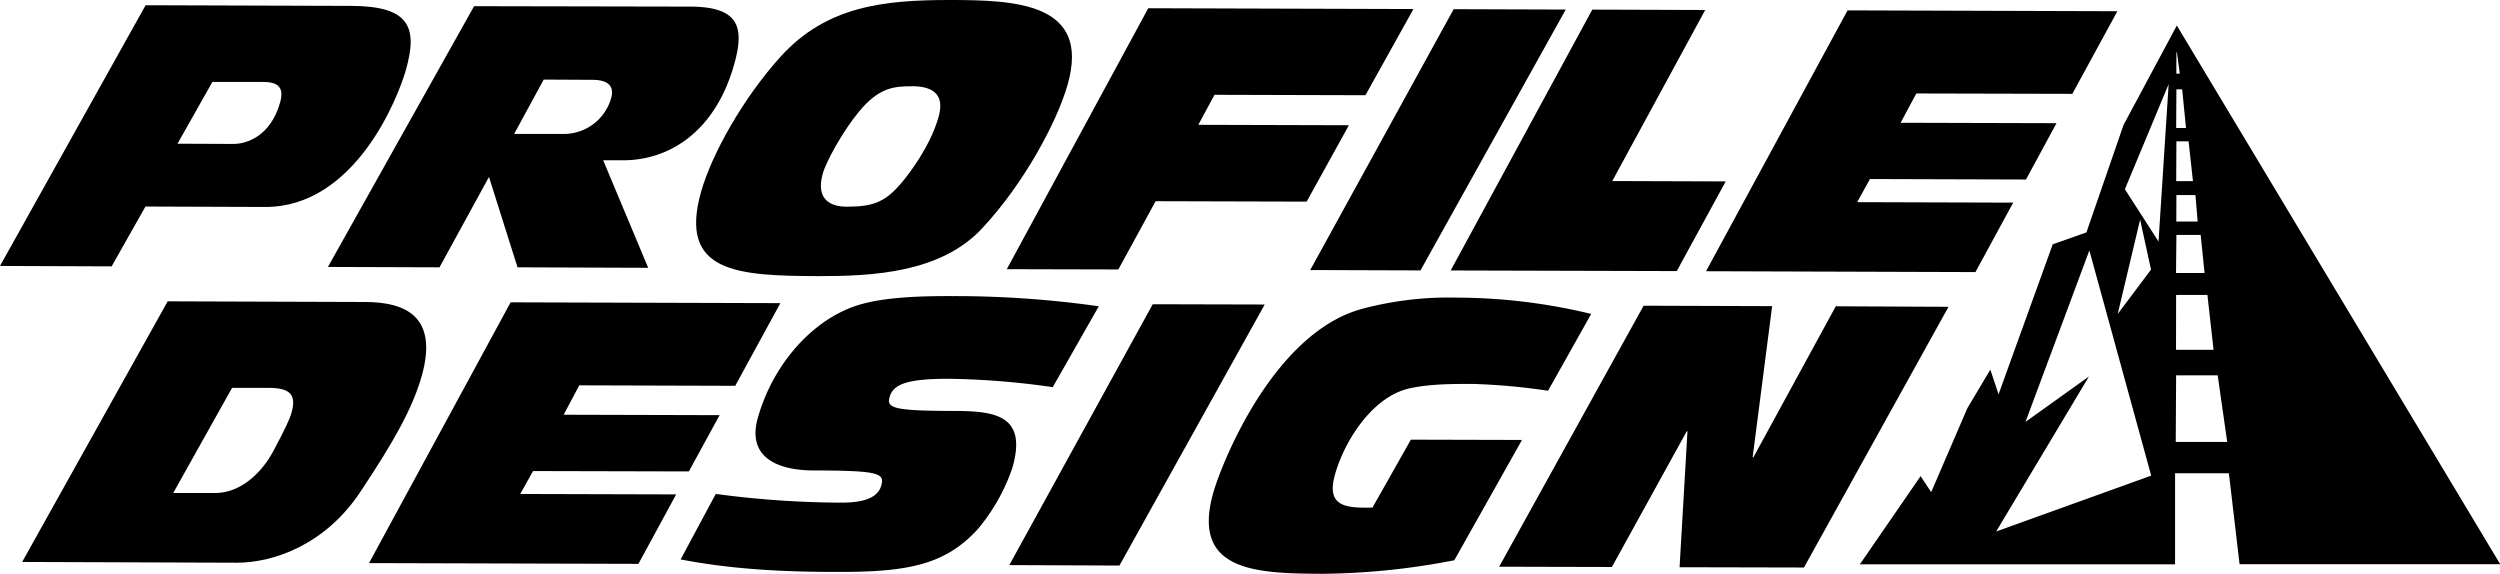 <svg xmlns="http://www.w3.org/2000/svg" viewBox="0 0 525.58 120.63"><g id="Capa_2" data-name="Capa 2"><g id="Guides"><path d="M44.66,17.23l10.69,0c3.23,0,4.41,1.26,3.53,4.33-2,7.12-7.08,8.7-9.78,8.7l-11.78-.05,7.34-13ZM0,55.91,23.47,56l7.11-12.58,25.22.09c18.79,0,27.84-22.82,29.52-28.76,2.58-9.08.75-13.48-11.49-13.51L30.61,1.1,0,55.91"/><path d="M114.26,16.73l10.22.05c3.22,0,4.74,1.21,4,3.85a10.34,10.34,0,0,1-9.83,7.53l-10.56,0,6.19-11.39ZM68.94,56.12l23.46.08,10.4-19,6,19,27.47.1-9.46-22.6h4.16c9.93,0,19.41-6.2,23.35-20.06,2.2-7.77,1.24-12.22-9.22-12.25L99.67,1.3,68.94,56.12"/><path d="M191.71,18.12c5.29,0,6.76,2.49,5.6,6.49-1.75,6.23-6.35,12.13-7.63,13.64-3.5,4.23-6.09,5.21-11.69,5.2-3.17,0-6.63-1.34-5-7,.8-2.77,4.32-9,7.52-12.89,4.25-5.2,7.47-5.43,11.22-5.42ZM147.4,40.27c-4.87,17.16,7.74,17.72,24.83,17.78,11,0,25.61-.62,34.33-10.14,8.65-9.26,15.66-22.24,17.9-30.16C229.33.62,213.55,0,199.64,0S173.8,1.3,164.2,11.81c-7.95,8.75-14.55,20.56-16.8,28.46"/><polyline points="241.4 1.73 297.15 1.9 287.06 20.02 255.33 19.93 251.92 26.24 283.58 26.33 274.7 42.39 242.95 42.3 235.11 56.65 211.66 56.59 241.4 1.73"/><polyline points="305.61 1.93 329.17 2.01 298.63 56.85 275.45 56.77 305.61 1.93"/><polyline points="334.75 2.02 358.49 2.1 338.95 38.06 362.8 38.14 352.51 56.99 304.98 56.86 334.75 2.02"/><polyline points="388.42 2.18 445.14 2.36 435.67 19.73 402.87 19.65 399.57 25.81 432.34 25.9 425.93 37.74 393.12 37.64 390.44 42.5 423.24 42.6 415.3 57.2 358.66 57.02 388.42 2.18"/><path d="M48.79,81.54h7.67c4.7,0,5.87,1.57,4.82,5.26-.36,1.29-1.33,3.36-3.8,8s-6.92,8.87-12.3,8.85l-8.77,0L48.79,81.54ZM4.66,118.14l45.12.16c7.84,0,18.8-3.86,26.16-15.17,6.77-10.2,10.72-17.12,12.7-24,3.6-12.69-3.48-15.62-11.87-15.64l-41.52-.14L4.66,118.14"/><polyline points="107.35 63.56 164.06 63.73 154.57 81.11 121.78 81.01 118.5 87.19 151.28 87.28 144.82 99.11 112.06 99.03 109.37 103.85 142.15 103.94 134.22 118.54 77.58 118.38 107.35 63.56"/><path d="M150.55,103.85a203.73,203.73,0,0,0,25.8,1.82c2.52,0,7.91,0,8.91-3.56.77-2.65-.47-3.17-14.24-3.21-7.06,0-14.15-2.46-11.69-11.08,3.35-11.84,12.26-21.45,22.22-24,5.56-1.46,13.07-1.59,18.78-1.57A216.16,216.16,0,0,1,231,64.39l-9.68,17a168.36,168.36,0,0,0-21.9-1.76c-9.14,0-11.66,1.28-12.4,3.87-.63,2.24.72,2.85,12.8,2.89,8.77,0,16.36.45,13,12a40,40,0,0,1-7.25,12.84c-7,7.68-15.06,9.09-30.22,9-12.3,0-22.57-.75-32.26-2.62l7.4-13.8"/><polyline points="242.34 63.96 265.88 64.02 235.34 118.9 212.19 118.8 242.34 63.96"/><path d="M305.76,117.78a150.47,150.47,0,0,1-27.57,2.85c-14.08-.06-27.85-.41-23.11-17.08,1.71-6,12.5-33.43,31.16-38.59a70.64,70.64,0,0,1,20.09-2.39A120.76,120.76,0,0,1,334.52,66l-9.07,16.15a133.4,133.4,0,0,0-15.91-1.44c-4.31,0-9.14,0-13.5,1-7.62,1.9-13.36,10.95-15.37,18-1.94,6.85,2.27,7.11,7.87,7l8.07-14.28,23.36.06-14.21,25.26"/><polyline points="345.54 64.27 372.56 64.36 368.46 96.15 368.61 96.16 385.94 64.39 409.64 64.5 379.25 119.31 353.1 119.25 354.76 90.67 354.61 90.67 338.87 119.2 315.17 119.14 345.54 64.27"/><path d="M457.27,118.64l0-19.15,11.31,0,2.25,19.12h54.79l-68-113.28,0,.07L446.44,26.26l-7.81,22.6-7.08,2.5L420.16,82.9l-1.73-5.19-4.83,8.11L406,103.46l-2.23-3.36L391,118.64ZM457.55,11h.11l.6,4.49h-.72Zm0,7.78h1.21l.81,8.13H457.5Zm0,10.93h2.56l.92,8.37-3.52,0Zm0,11.3,4,0,.47,5.56h-4.49Zm0,8.38h5.1l.82,8-6,0Zm-.06,12.62,6.58,0,1.29,11.53-7.89,0Zm0,16.9,8.74,0,2,14-10.82,0Zm-1.57-61.22-2.13,33.09-7.07-11Zm-6,28.49,2.29,10.5-7,9.33ZM439.17,79.14,425.82,88.7l13.43-36.05,13,47.34-32.59,11.74Z"/></g></g></svg>